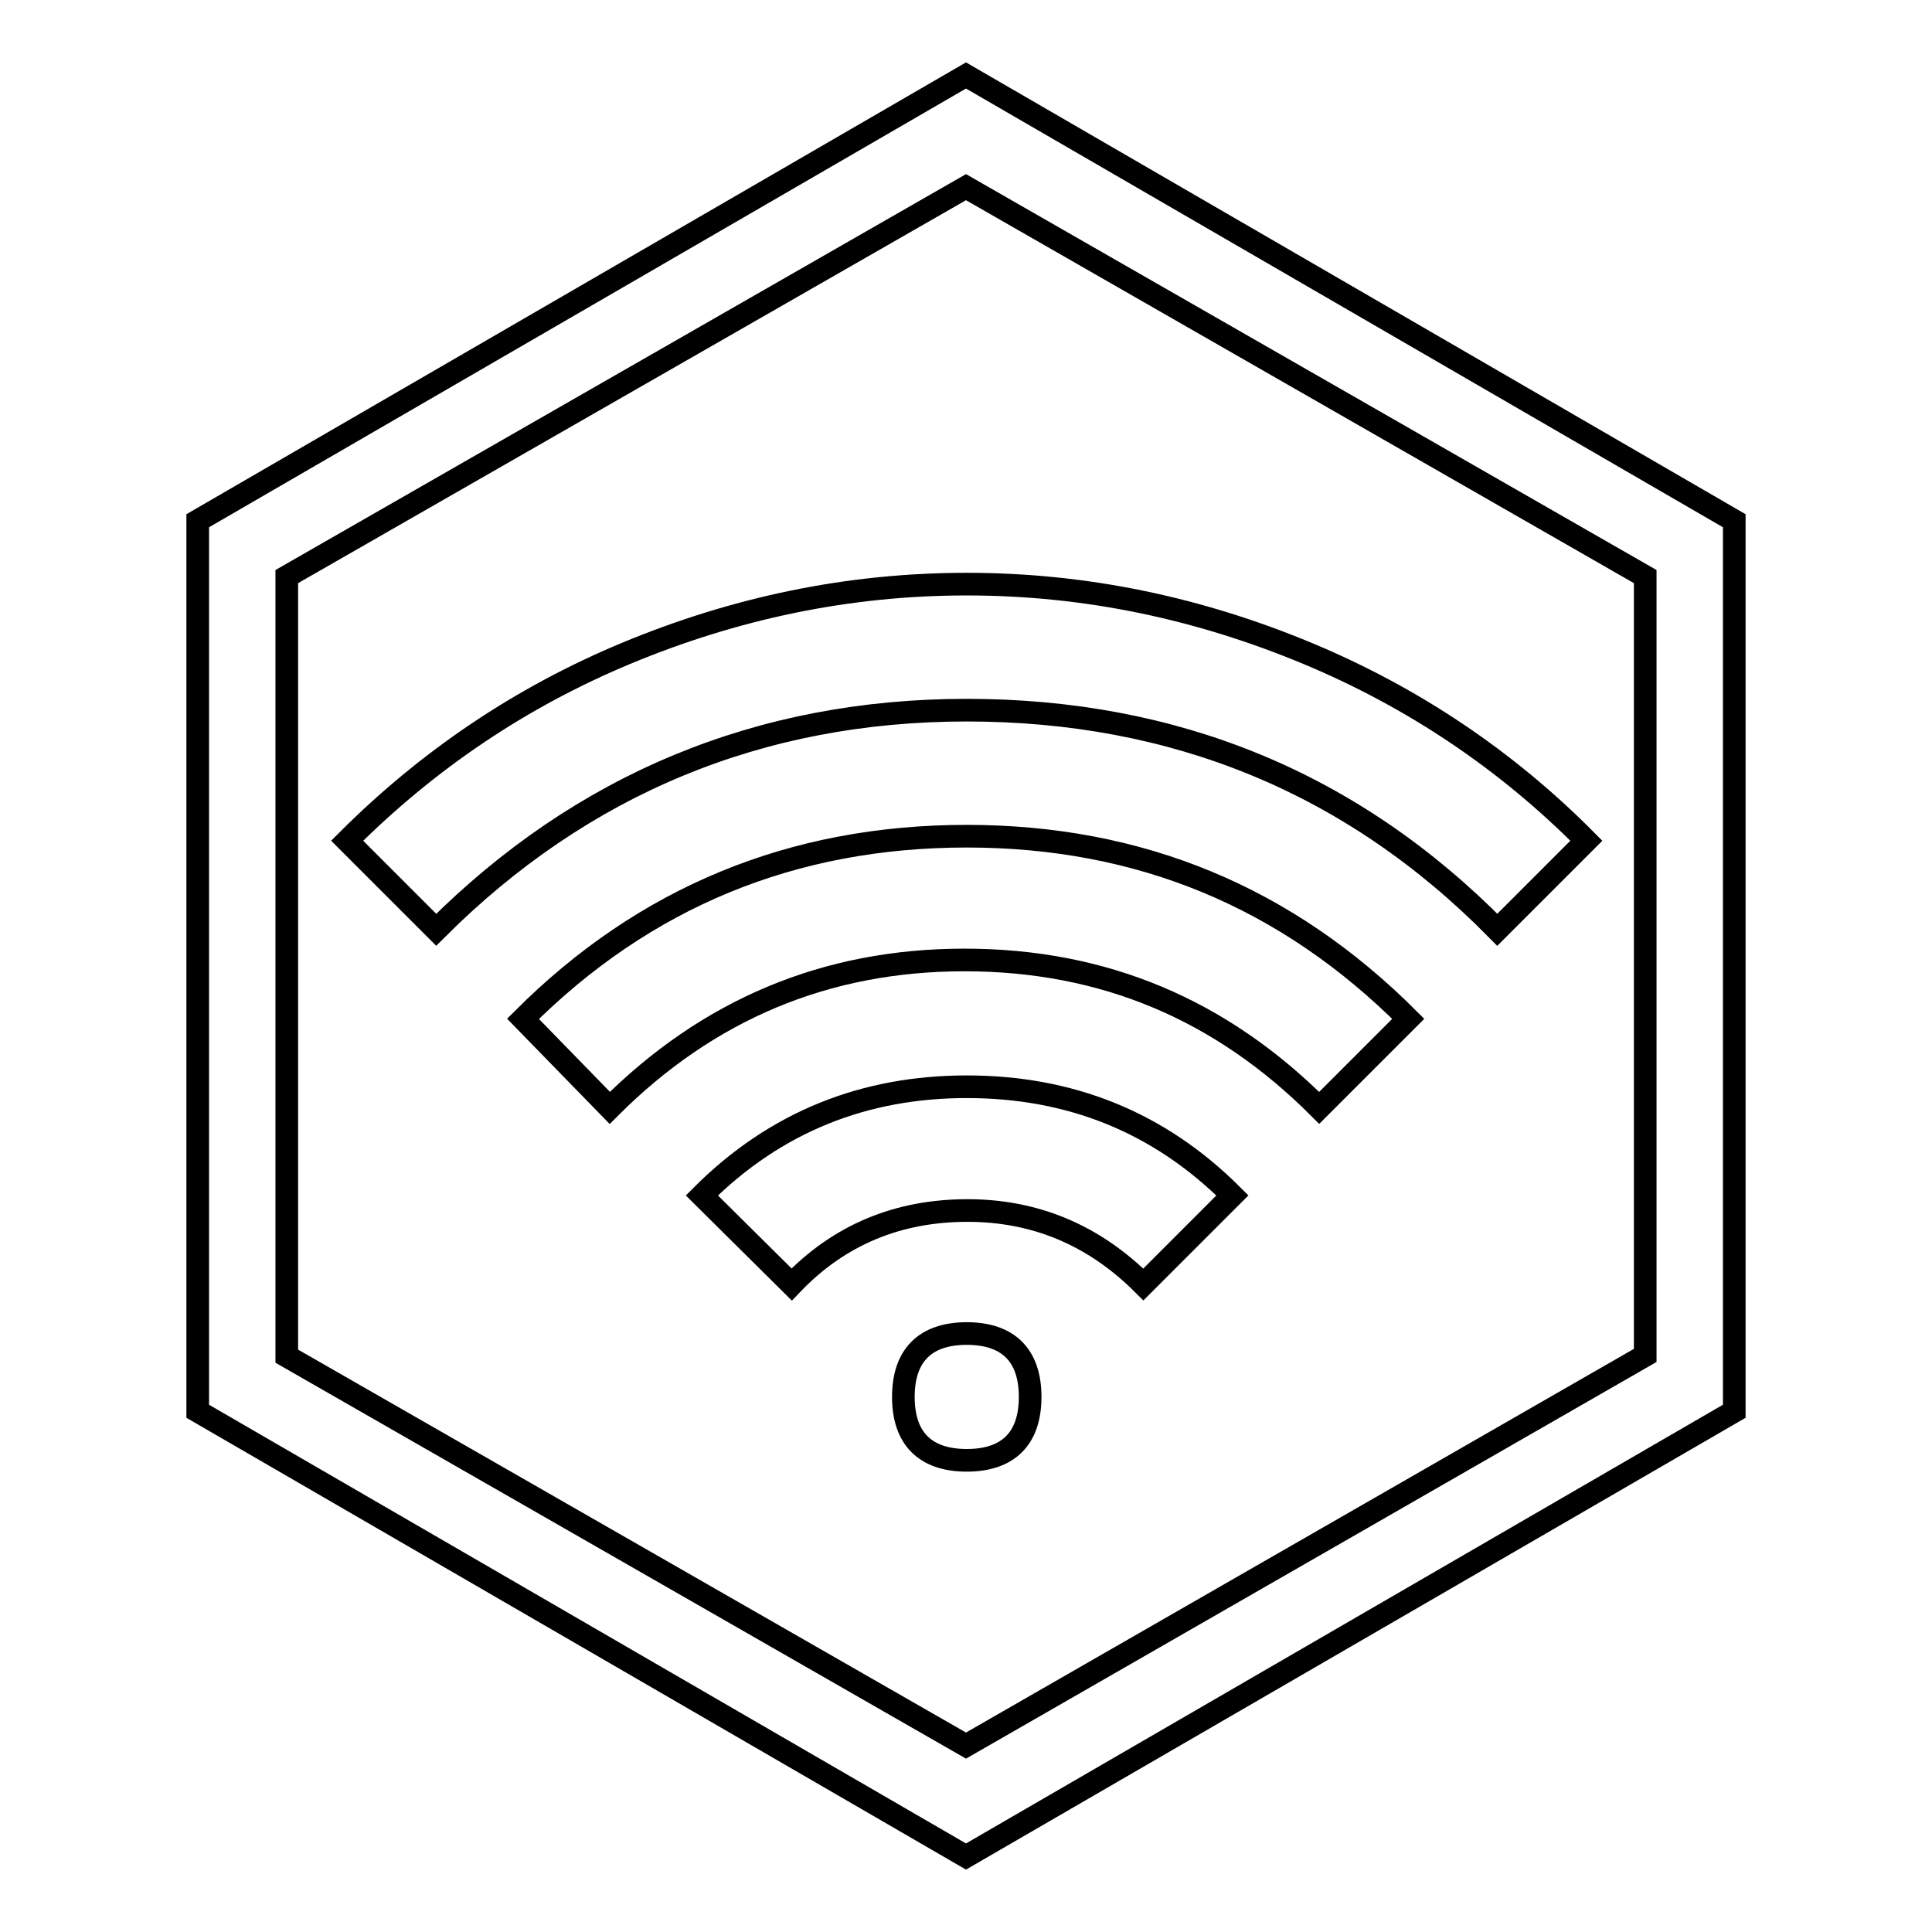 <?xml version="1.0" encoding="utf-8"?>
<!-- Svg Vector Icons : http://www.onlinewebfonts.com/icon -->
<!DOCTYPE svg PUBLIC "-//W3C//DTD SVG 1.1//EN" "http://www.w3.org/Graphics/SVG/1.1/DTD/svg11.dtd">
<svg version="1.1" xmlns="http://www.w3.org/2000/svg" xmlns:xlink="http://www.w3.org/1999/xlink" x="0px" y="0px" viewBox="0 0 256 256" enable-background="new 0 0 256 256" xml:space="preserve">
<g> <path stroke-width="3" fill-opacity="0" stroke="#000000"  d="M128,246L26.2,187V69L128,10l101.8,59v118L128,246z M218,179.6V76.4l-90-51.6L38,76.4v103.3l90,51.6 L218,179.6z M128.1,193.5c5.5,0,8.4-2.9,8.4-8.4s-2.9-8.4-8.4-8.4c-5.5,0-8.4,2.9-8.4,8.4S122.6,193.5,128.1,193.5z M210.2,111.4 l-11.8,11.8c-19.3-19.6-42.9-29.1-70.3-29.1c-27.4,0-51,9.8-70.3,29.1L46,111.4c10.7-10.7,23-19,36.9-24.8 c14.4-6,29.4-9.2,45.2-9.2c15.8,0,30.8,3.2,45.2,9.2C187.2,92.4,199.6,100.7,210.2,111.4L210.2,111.4z M69.3,135 c16.1-16.1,35.7-24.2,58.8-24.2c23,0,42.4,8.1,58.5,24.2l-11.8,11.8c-13-13-28.5-19.6-47-19.6c-18.4,0-34,6.6-47,19.6L69.3,135z  M163.3,158.4l-11.8,11.8c-6.6-6.6-14.4-9.8-23.3-9.8c-9.2,0-17,3.2-23.3,9.8L93,158.4c9.8-9.8,21.6-14.4,35.1-14.4 C141.7,144,153.5,148.6,163.3,158.4z"/></g>
</svg>